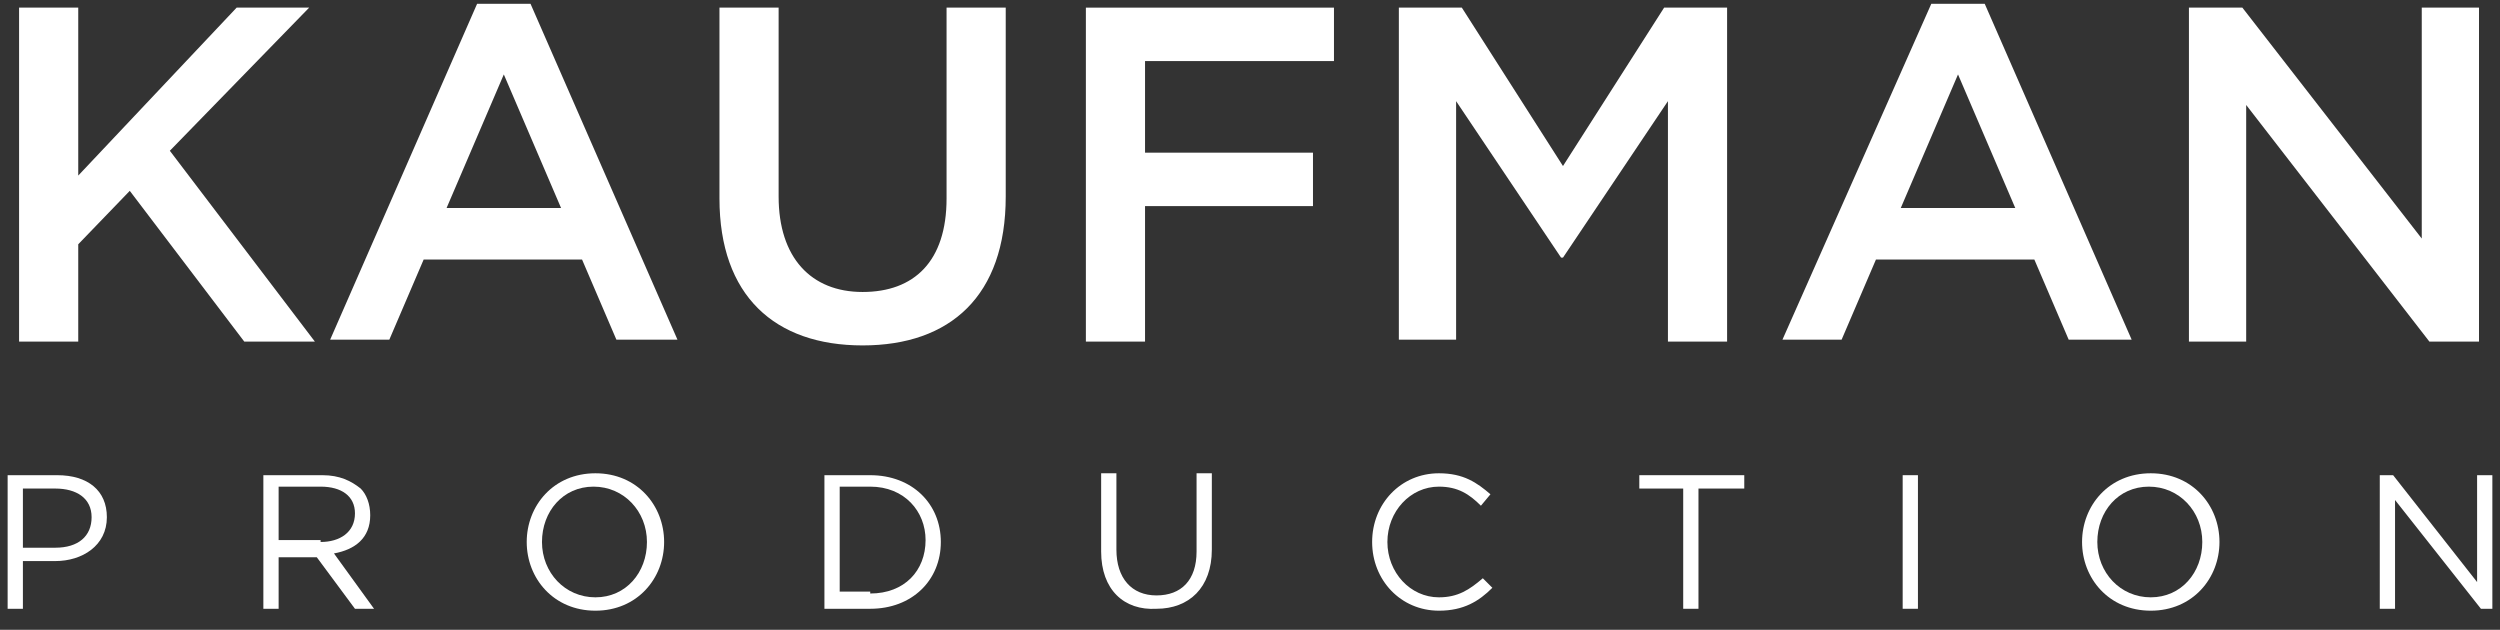 <?xml version="1.0" encoding="UTF-8"?> <!-- Generator: Adobe Illustrator 22.0.0, SVG Export Plug-In . SVG Version: 6.00 Build 0) --> <svg xmlns="http://www.w3.org/2000/svg" xmlns:xlink="http://www.w3.org/1999/xlink" id="Группа_15" x="0px" y="0px" viewBox="0 0 131 33" style="enable-background:new 0 0 131 33;" xml:space="preserve"><rect x="0" y="0" width="131" height="33" fill="#333333" stroke="none"/> <style type="text/css"> .st0{display:none;} .st1{enable-background:new ;} .st2{fill:#FFFFFF;} </style> <rect x="-0.5" y="-0.2" class="st0" width="132.2" height="33.7"></rect> <g class="st1"> <path class="st2" d="M1,0.4h3.1v8.8l8.3-8.8h3.8L8.9,7.9l7.6,10h-3.7l-6-7.9l-2.7,2.8v5.1H1V0.4z"></path> <path class="st2" d="M25,0.2h2.8l7.7,17.6h-3.2l-1.8-4.2h-8.3l-1.8,4.2h-3.1L25,0.2z M29.4,10.9l-3-7l-3,7H29.4z"></path> <path class="st2" d="M37.7,10.4V0.4h3.1v9.9c0,3.2,1.7,5,4.4,5c2.7,0,4.4-1.6,4.4-4.9V0.4h3.1v9.9c0,5.2-2.9,7.8-7.5,7.8 C40.6,18.1,37.7,15.5,37.7,10.4z"></path> <path class="st2" d="M56.9,0.4h13v2.8h-9.9v4.8h8.8v2.8h-8.8v7.1h-3.1V0.4z"></path> <path class="st2" d="M73.3,0.4h3.3l5.3,8.3l5.3-8.3h3.3v17.5h-3.1V5.3l-5.5,8.2h-0.1l-5.5-8.2v12.5h-3V0.4z"></path> <path class="st2" d="M101.2,0.2h2.8l7.7,17.6h-3.3l-1.8-4.2h-8.3l-1.8,4.2h-3.1L101.2,0.2z M105.6,10.9l-3-7l-3,7H105.6z"></path> <path class="st2" d="M114.7,0.4h2.8l9.4,12.1V0.4h3v17.5h-2.6l-9.6-12.4v12.4h-3V0.4z"></path> </g> <g class="st1"> <path class="st2" d="M0.4,24.9H3c1.6,0,2.6,0.8,2.6,2.2c0,1.5-1.3,2.3-2.7,2.3H1.2v2.5H0.4V24.9z M2.9,28.7c1.2,0,1.9-0.6,1.9-1.6 c0-1-0.8-1.5-1.9-1.5H1.2v3.1H2.9z"></path> <path class="st2" d="M13.9,24.9h3c0.9,0,1.5,0.3,2,0.7c0.3,0.3,0.5,0.8,0.5,1.4c0,1.2-0.8,1.8-1.9,2l2.1,2.9h-1l-2-2.7h-2v2.7h-0.8 V24.9z M16.8,28.4c1,0,1.8-0.5,1.8-1.5c0-0.9-0.7-1.4-1.8-1.4h-2.2v2.8H16.8z"></path> <path class="st2" d="M27.6,28.4c0-1.9,1.4-3.6,3.6-3.6s3.6,1.7,3.6,3.6c0,1.9-1.4,3.6-3.6,3.6S27.6,30.3,27.6,28.4z M33.9,28.4 c0-1.6-1.2-2.9-2.8-2.9s-2.7,1.3-2.7,2.9c0,1.6,1.2,2.9,2.8,2.9S33.9,30,33.9,28.4z"></path> <path class="st2" d="M43.2,24.9h2.4c2.2,0,3.7,1.5,3.7,3.5c0,2-1.5,3.5-3.7,3.5h-2.4V24.9z M45.6,31.1c1.8,0,2.9-1.2,2.9-2.8 c0-1.5-1.1-2.8-2.9-2.8H44v5.5H45.6z"></path> <path class="st2" d="M57.7,28.9v-4.1h0.8v4c0,1.5,0.8,2.4,2.1,2.4c1.3,0,2.1-0.8,2.1-2.3v-4.1h0.8v4c0,2-1.2,3.1-2.9,3.1 C58.9,32,57.7,30.9,57.7,28.9z"></path> <path class="st2" d="M71.9,28.4c0-2,1.5-3.6,3.5-3.6c1.3,0,2,0.5,2.7,1.1l-0.5,0.6c-0.6-0.6-1.2-1-2.2-1c-1.5,0-2.7,1.3-2.7,2.9 c0,1.6,1.2,2.9,2.7,2.9c1,0,1.6-0.4,2.3-1l0.5,0.5c-0.7,0.7-1.5,1.2-2.8,1.2C73.4,32,71.9,30.4,71.9,28.4z"></path> <path class="st2" d="M88.2,25.6h-2.3v-0.7h5.5v0.7H89v6.3h-0.8V25.6z"></path> <path class="st2" d="M99.7,24.9h0.8v7h-0.8V24.9z"></path> <path class="st2" d="M109.1,28.4c0-1.9,1.4-3.6,3.6-3.6s3.6,1.7,3.6,3.6c0,1.9-1.4,3.6-3.6,3.6S109.1,30.3,109.1,28.4z M115.4,28.4 c0-1.6-1.2-2.9-2.8-2.9c-1.6,0-2.7,1.3-2.7,2.9c0,1.6,1.2,2.9,2.8,2.9C114.3,31.3,115.4,30,115.4,28.4z"></path> <path class="st2" d="M124.7,24.9h0.7l4.4,5.6v-5.6h0.8v7H130l-4.5-5.7v5.7h-0.8V24.9z"></path> </g> </svg> 